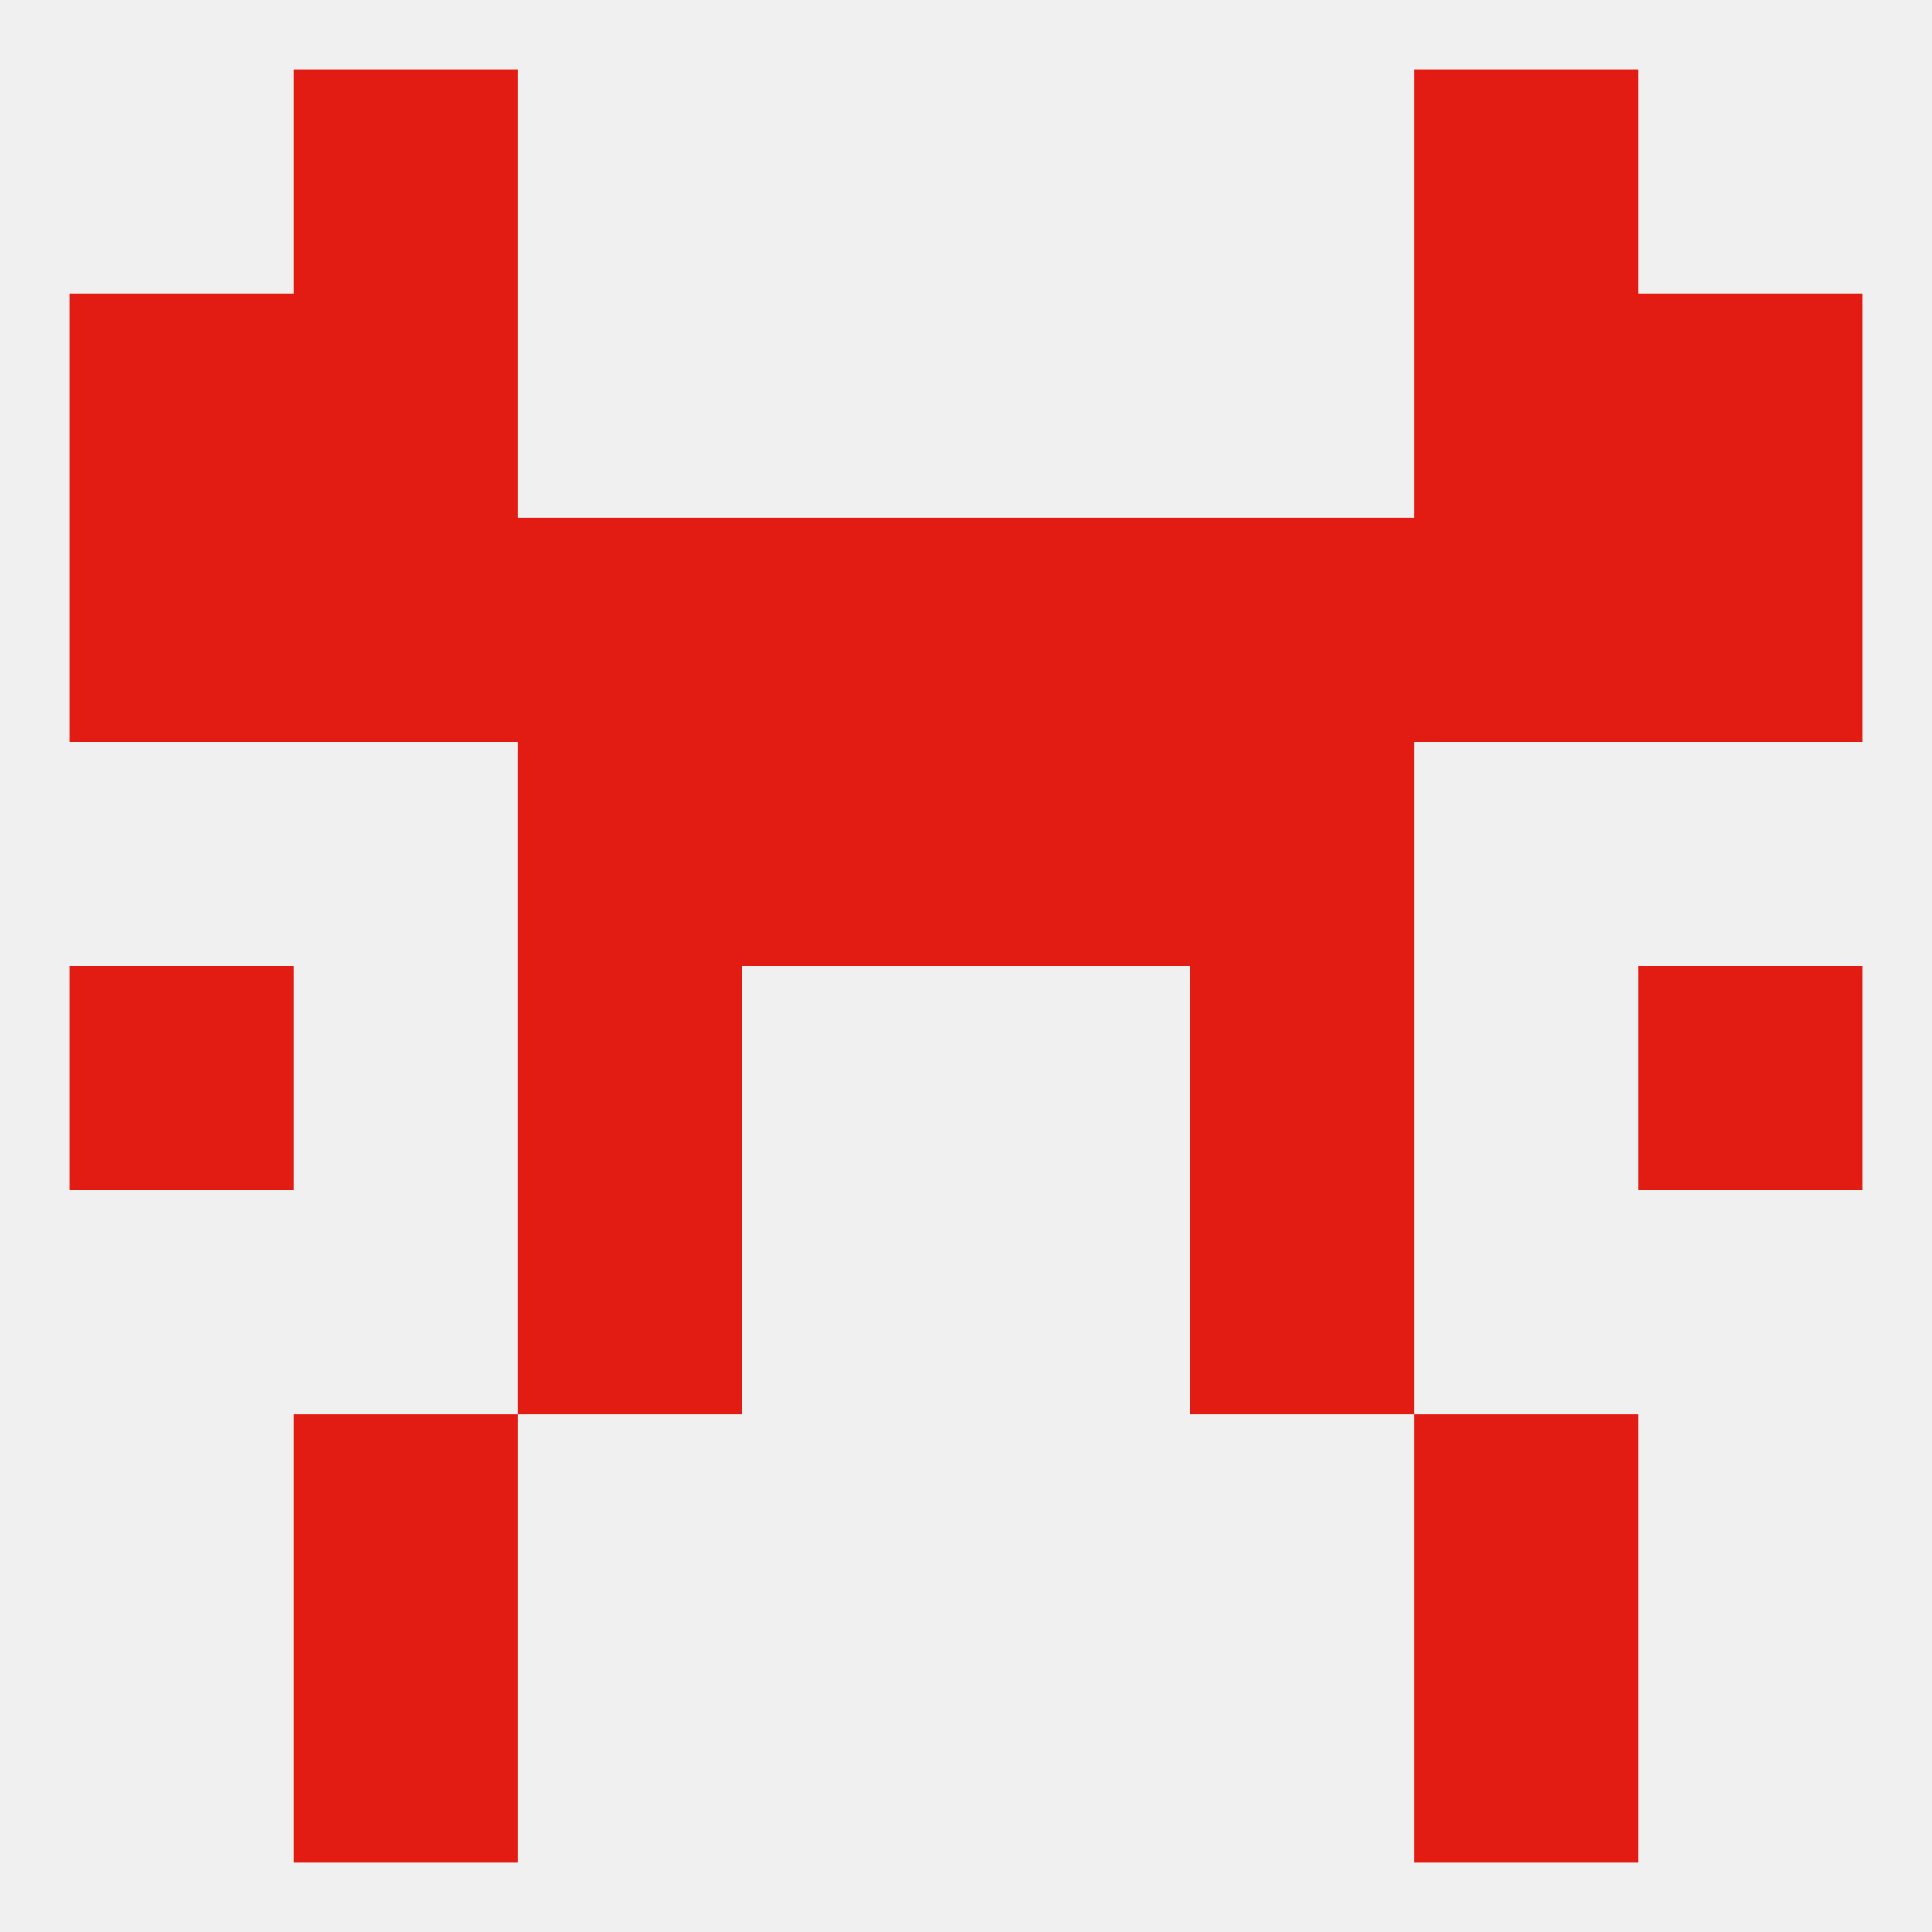 
<!--   <?xml version="1.0"?> -->
<svg version="1.1" baseprofile="full" xmlns="http://www.w3.org/2000/svg" xmlns:xlink="http://www.w3.org/1999/xlink" xmlns:ev="http://www.w3.org/2001/xml-events" width="250" height="250" viewBox="0 0 250 250" >
	<rect width="100%" height="100%" fill="rgba(240,240,240,255)"/>

	<rect x="96" y="96" width="29" height="29" fill="rgba(226,28,18,255)"/>
	<rect x="125" y="96" width="29" height="29" fill="rgba(226,28,18,255)"/>
	<rect x="67" y="96" width="29" height="29" fill="rgba(226,28,18,255)"/>
	<rect x="154" y="96" width="29" height="29" fill="rgba(226,28,18,255)"/>
	<rect x="9" y="67" width="29" height="29" fill="rgba(226,28,18,255)"/>
	<rect x="212" y="67" width="29" height="29" fill="rgba(226,28,18,255)"/>
	<rect x="154" y="67" width="29" height="29" fill="rgba(226,28,18,255)"/>
	<rect x="96" y="67" width="29" height="29" fill="rgba(226,28,18,255)"/>
	<rect x="125" y="67" width="29" height="29" fill="rgba(226,28,18,255)"/>
	<rect x="38" y="67" width="29" height="29" fill="rgba(226,28,18,255)"/>
	<rect x="183" y="67" width="29" height="29" fill="rgba(226,28,18,255)"/>
	<rect x="67" y="67" width="29" height="29" fill="rgba(226,28,18,255)"/>
	<rect x="38" y="9" width="29" height="29" fill="rgba(226,28,18,255)"/>
	<rect x="183" y="9" width="29" height="29" fill="rgba(226,28,18,255)"/>
	<rect x="212" y="38" width="29" height="29" fill="rgba(226,28,18,255)"/>
	<rect x="38" y="38" width="29" height="29" fill="rgba(226,28,18,255)"/>
	<rect x="183" y="38" width="29" height="29" fill="rgba(226,28,18,255)"/>
	<rect x="9" y="38" width="29" height="29" fill="rgba(226,28,18,255)"/>
	<rect x="67" y="154" width="29" height="29" fill="rgba(226,28,18,255)"/>
	<rect x="154" y="154" width="29" height="29" fill="rgba(226,28,18,255)"/>
	<rect x="38" y="183" width="29" height="29" fill="rgba(226,28,18,255)"/>
	<rect x="183" y="183" width="29" height="29" fill="rgba(226,28,18,255)"/>
	<rect x="38" y="212" width="29" height="29" fill="rgba(226,28,18,255)"/>
	<rect x="183" y="212" width="29" height="29" fill="rgba(226,28,18,255)"/>
	<rect x="9" y="125" width="29" height="29" fill="rgba(226,28,18,255)"/>
	<rect x="212" y="125" width="29" height="29" fill="rgba(226,28,18,255)"/>
	<rect x="67" y="125" width="29" height="29" fill="rgba(226,28,18,255)"/>
	<rect x="154" y="125" width="29" height="29" fill="rgba(226,28,18,255)"/>
</svg>